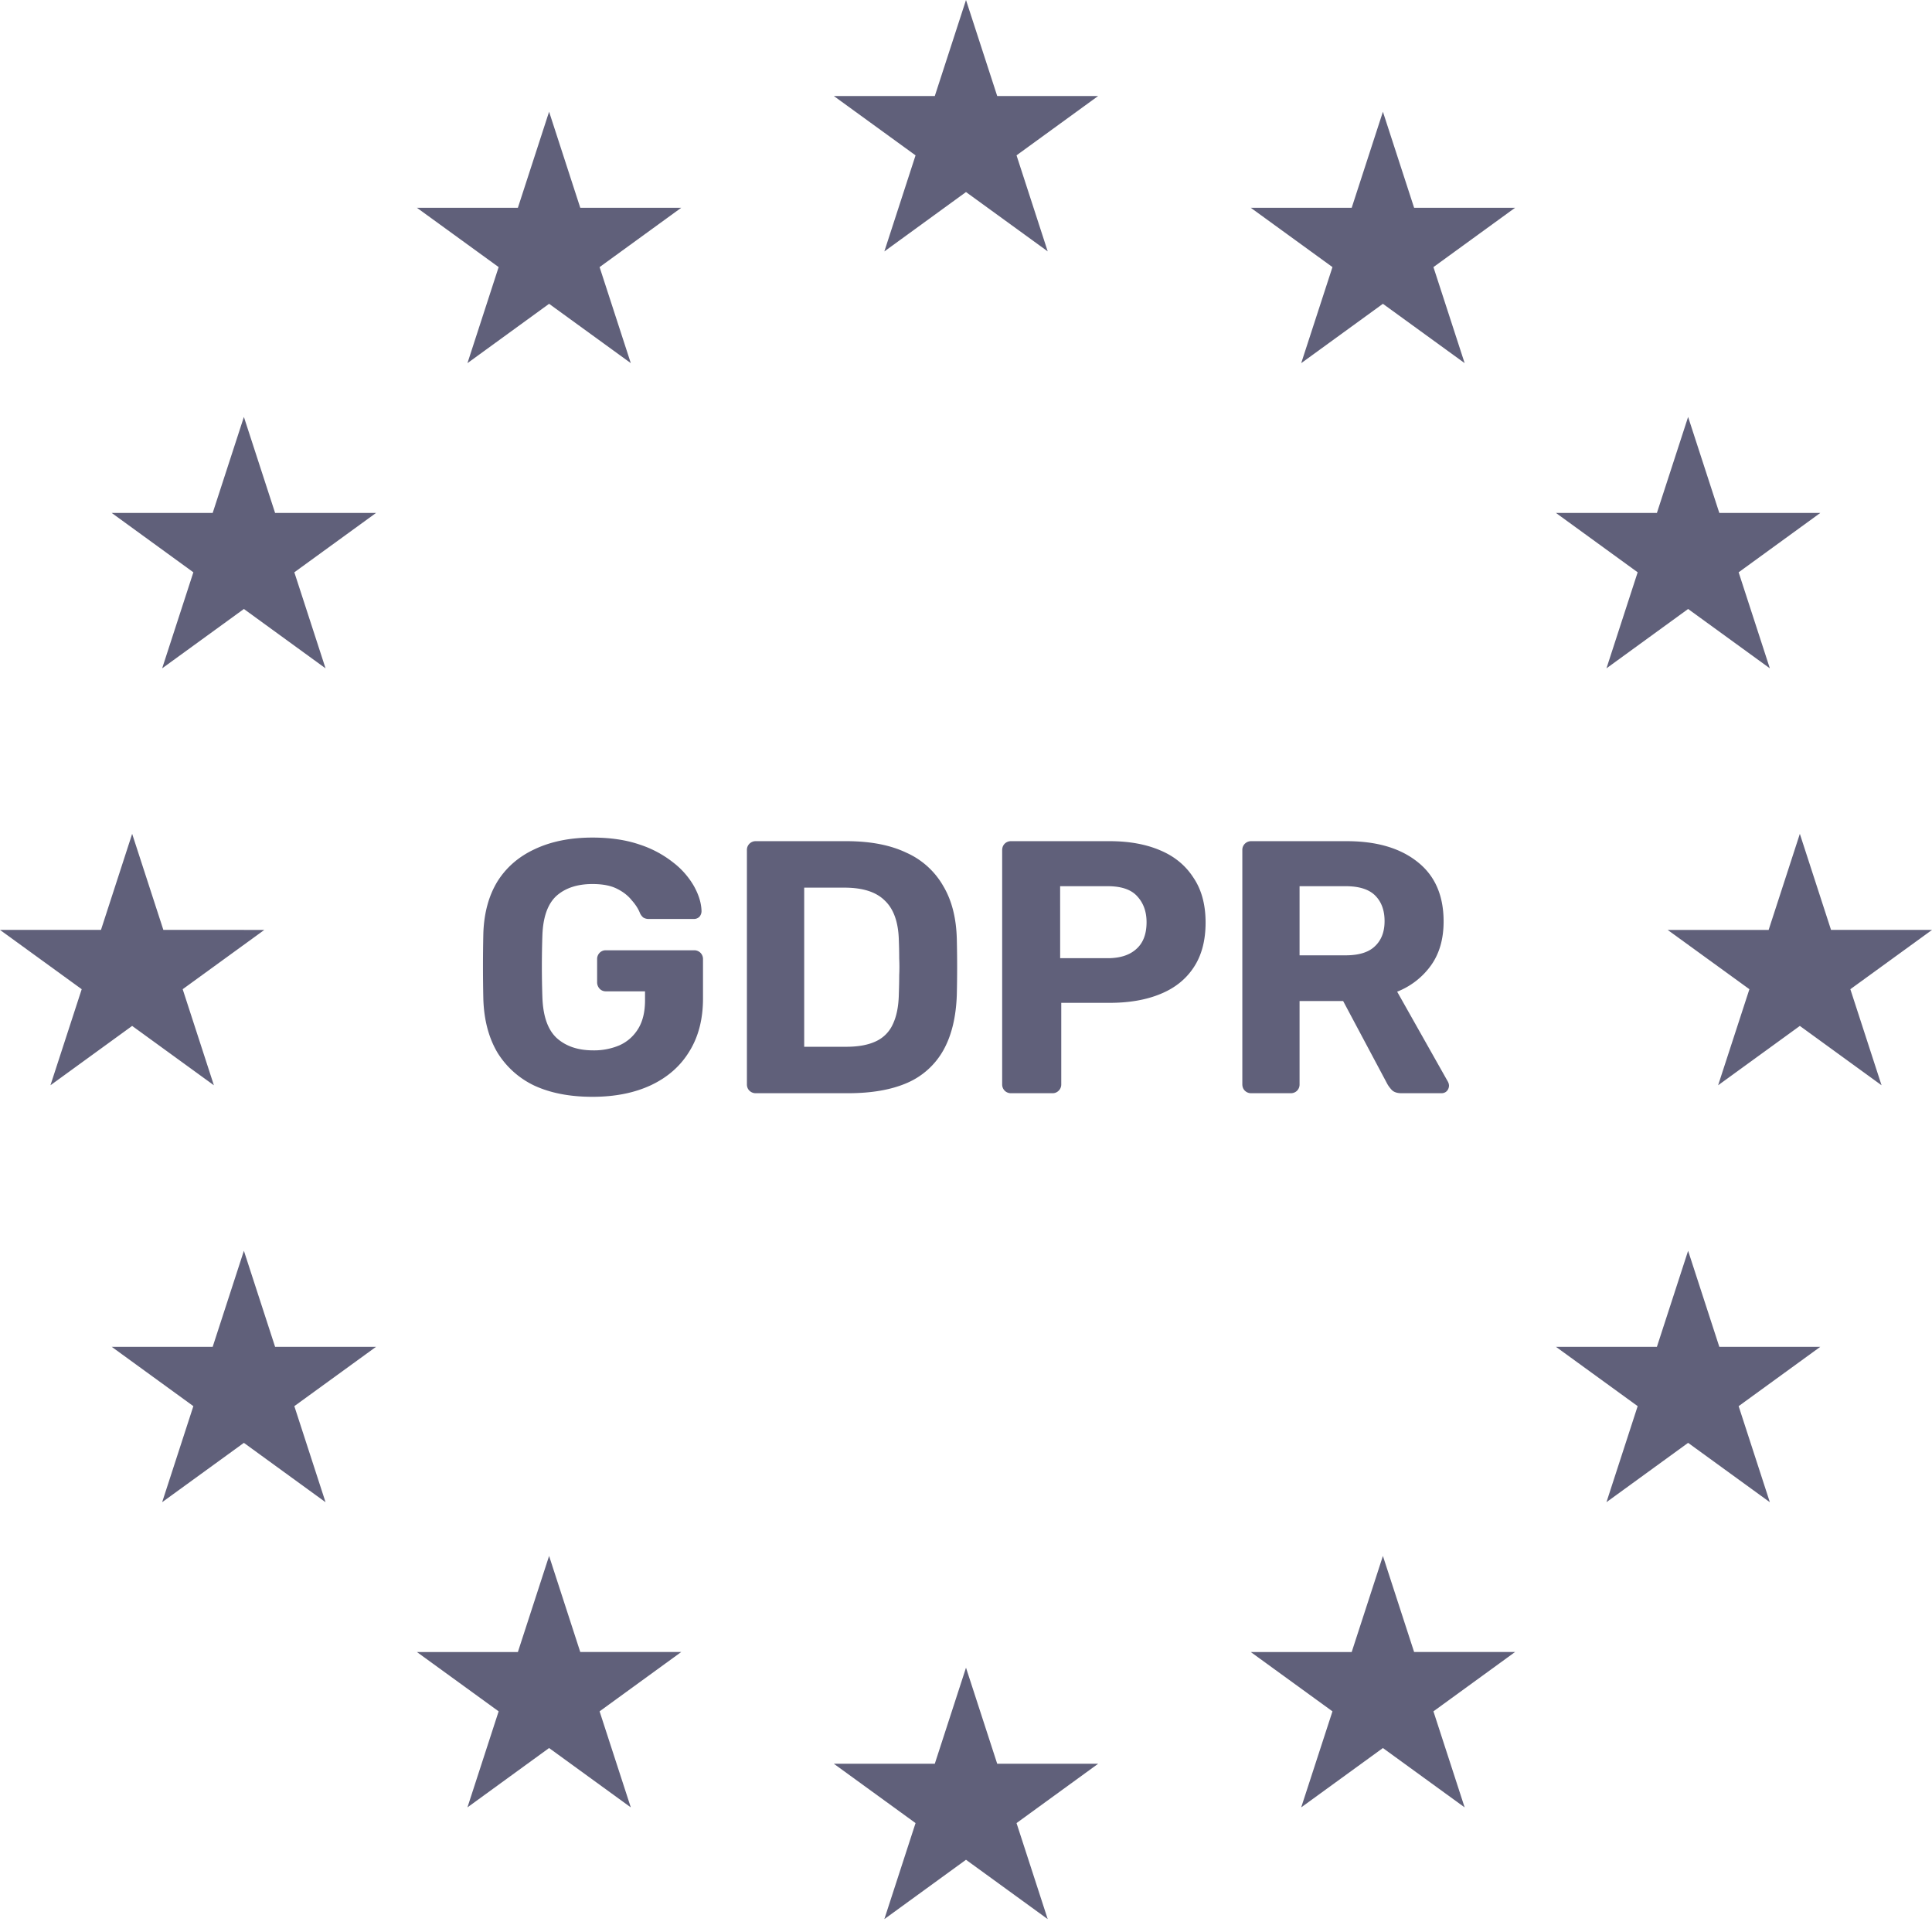 <svg xmlns="http://www.w3.org/2000/svg" width="72" height="72" fill="none"><g fill="#60607A" clip-path="url(#a)"><path d="m36 0-1.163 3.579h-3.762L34.12 5.79l-1.163 3.58L36 7.157l3.045 2.211-1.162-3.579 3.042-2.211h-3.762L36 0Zm15.537 4.164-1.163 3.579h-3.762l3.045 2.211-1.165 3.58 3.045-2.212 3.046 2.211-1.163-3.579 3.043-2.211H52.7l-1.163-3.579Zm8.331 20.743 1.163-3.579-3.045-2.212h3.762l1.163-3.578 1.163 3.578h3.763l-3.043 2.212 1.163 3.579-3.046-2.212-3.043 2.212ZM72 34.654h-3.763l-1.162-3.579-1.163 3.58h-3.763l3.046 2.21-1.166 3.58 3.046-2.212 3.045 2.212-1.163-3.58L72 34.656v-.002Zm-9.089 11.959 1.163 3.579h3.763l-3.043 2.211 1.163 3.58-3.046-2.212-3.043 2.211 1.163-3.579-3.045-2.211h3.762l1.163-3.579ZM52.7 61.566l-1.163-3.58-1.163 3.58h-3.762l3.045 2.211-1.165 3.579 3.045-2.212 3.046 2.212-1.163-3.579 3.043-2.212H52.7v.001ZM36 62.15l1.163 3.58h3.762l-3.042 2.211 1.162 3.579L36 69.308l-3.043 2.212 1.163-3.579-3.045-2.211h3.762L36 62.15Zm-14.375-.584-1.162-3.58-1.163 3.58h-3.763l3.046 2.211-1.163 3.579 3.043-2.212 3.045 2.212-1.163-3.579 3.043-2.212h-3.763v.001ZM9.089 46.613l1.163 3.579h3.762l-3.045 2.211 1.163 3.58-3.043-2.212-3.046 2.211 1.163-3.579-3.043-2.211h3.763l1.163-3.579Zm-4.164-8.38 3.046 2.212-1.163-3.58 3.043-2.21H6.088l-1.163-3.58-1.162 3.58H0l3.045 2.21-1.165 3.58 3.045-2.212Zm3.001-19.117 1.163-3.578 1.163 3.578h3.762l-3.045 2.212 1.163 3.579-3.043-2.212-3.046 2.212 1.163-3.579-3.043-2.212h3.763ZM20.463 4.164 19.3 7.743h-3.763l3.046 2.211-1.163 3.58 3.043-2.212 3.045 2.211-1.163-3.579 3.043-2.211h-3.763l-1.162-3.579Zm-.544 36.296c.6.276 1.32.415 2.16.415.832 0 1.557-.143 2.174-.43.626-.294 1.105-.715 1.436-1.26.34-.546.51-1.204.51-1.973v-1.463a.328.328 0 0 0-.095-.241.327.327 0 0 0-.241-.094h-3.287a.311.311 0 0 0-.229.094.327.327 0 0 0-.094.241v.86c0 .089.032.17.095.24a.312.312 0 0 0 .228.095h1.462v.335c0 .43-.085.783-.255 1.06-.17.277-.402.483-.698.617-.31.13-.644.194-.98.188-.563 0-1.014-.152-1.354-.456-.331-.304-.51-.805-.537-1.503a34.296 34.296 0 0 1 0-2.348c.027-.67.201-1.154.523-1.45.331-.294.779-.442 1.342-.442.376 0 .68.058.912.175.233.116.416.259.55.429.144.16.247.322.31.483a.47.47 0 0 0 .12.16.38.38 0 0 0 .215.055h1.664a.29.29 0 0 0 .214-.08.32.32 0 0 0 .08-.216c-.008-.295-.102-.603-.281-.925a2.985 2.985 0 0 0-.778-.886 4.015 4.015 0 0 0-1.262-.67c-.5-.17-1.082-.256-1.744-.256-.823 0-1.538.143-2.147.43-.6.277-1.064.68-1.395 1.207-.322.528-.497 1.168-.524 1.919a55.207 55.207 0 0 0 0 2.482c.027.77.202 1.427.524 1.973.331.537.811.966 1.382 1.235Z"/><path fill-rule="evenodd" d="M27.93 40.647a.329.329 0 0 0 .24.094h3.435c.886 0 1.624-.13 2.214-.39a2.833 2.833 0 0 0 1.342-1.22c.304-.546.47-1.235.497-2.067a43.846 43.846 0 0 0 0-2.053c-.018-.796-.188-1.462-.51-1.999a2.97 2.97 0 0 0-1.369-1.234c-.6-.287-1.346-.43-2.24-.43H28.17a.327.327 0 0 0-.313.205.328.328 0 0 0-.022.131v8.722c0 .098.031.178.094.241Zm3.61-1.637h-1.57v-5.93h1.501c.68 0 1.181.16 1.503.482.331.313.506.805.523 1.476.01.25.014.479.014.685.01.205.01.411 0 .617 0 .206-.005.438-.014.698-.008.465-.085.845-.228 1.14a1.273 1.273 0 0 1-.63.63c-.287.135-.653.202-1.1.202Zm6.144 1.731a.328.328 0 0 1-.242-.094.329.329 0 0 1-.094-.241v-8.722c0-.099.032-.18.094-.242a.326.326 0 0 1 .242-.094h3.663c.724 0 1.35.112 1.878.336.537.223.953.563 1.248 1.02.304.447.456 1.006.456 1.677 0 .68-.152 1.243-.456 1.69-.295.439-.71.765-1.248.98-.527.215-1.154.322-1.878.322H39.55v3.033a.327.327 0 0 1-.205.313.328.328 0 0 1-.13.022h-1.53Zm1.825-5.032h1.77c.457 0 .81-.112 1.06-.335.26-.224.39-.56.39-1.007 0-.393-.116-.715-.349-.966-.224-.25-.59-.375-1.1-.375h-1.772l.001 2.683Zm6.883 4.938a.329.329 0 0 0 .241.094h1.463a.328.328 0 0 0 .242-.094.326.326 0 0 0 .093-.241v-3.1h1.624l1.637 3.073c.036.071.094.152.175.241.08.08.2.121.362.121h1.49c.08 0 .147-.027.2-.08a.304.304 0 0 0 .081-.202.334.334 0 0 0-.04-.147l-1.892-3.355a2.814 2.814 0 0 0 1.261-.98c.313-.438.47-.983.47-1.636 0-.967-.322-1.705-.966-2.215-.644-.518-1.526-.778-2.644-.778h-3.556a.327.327 0 0 0-.313.205.328.328 0 0 0-.022.131v8.722c0 .098.031.178.094.241Zm3.757-5.045h-1.718v-2.576h1.718c.5 0 .868.116 1.1.348.233.233.35.55.35.953 0 .403-.122.716-.363.94-.233.223-.595.335-1.087.335Z" clip-rule="evenodd"/></g><defs><clipPath id="a"><path fill="#fff" d="M0 0h72v72H0z"/></clipPath></defs></svg>